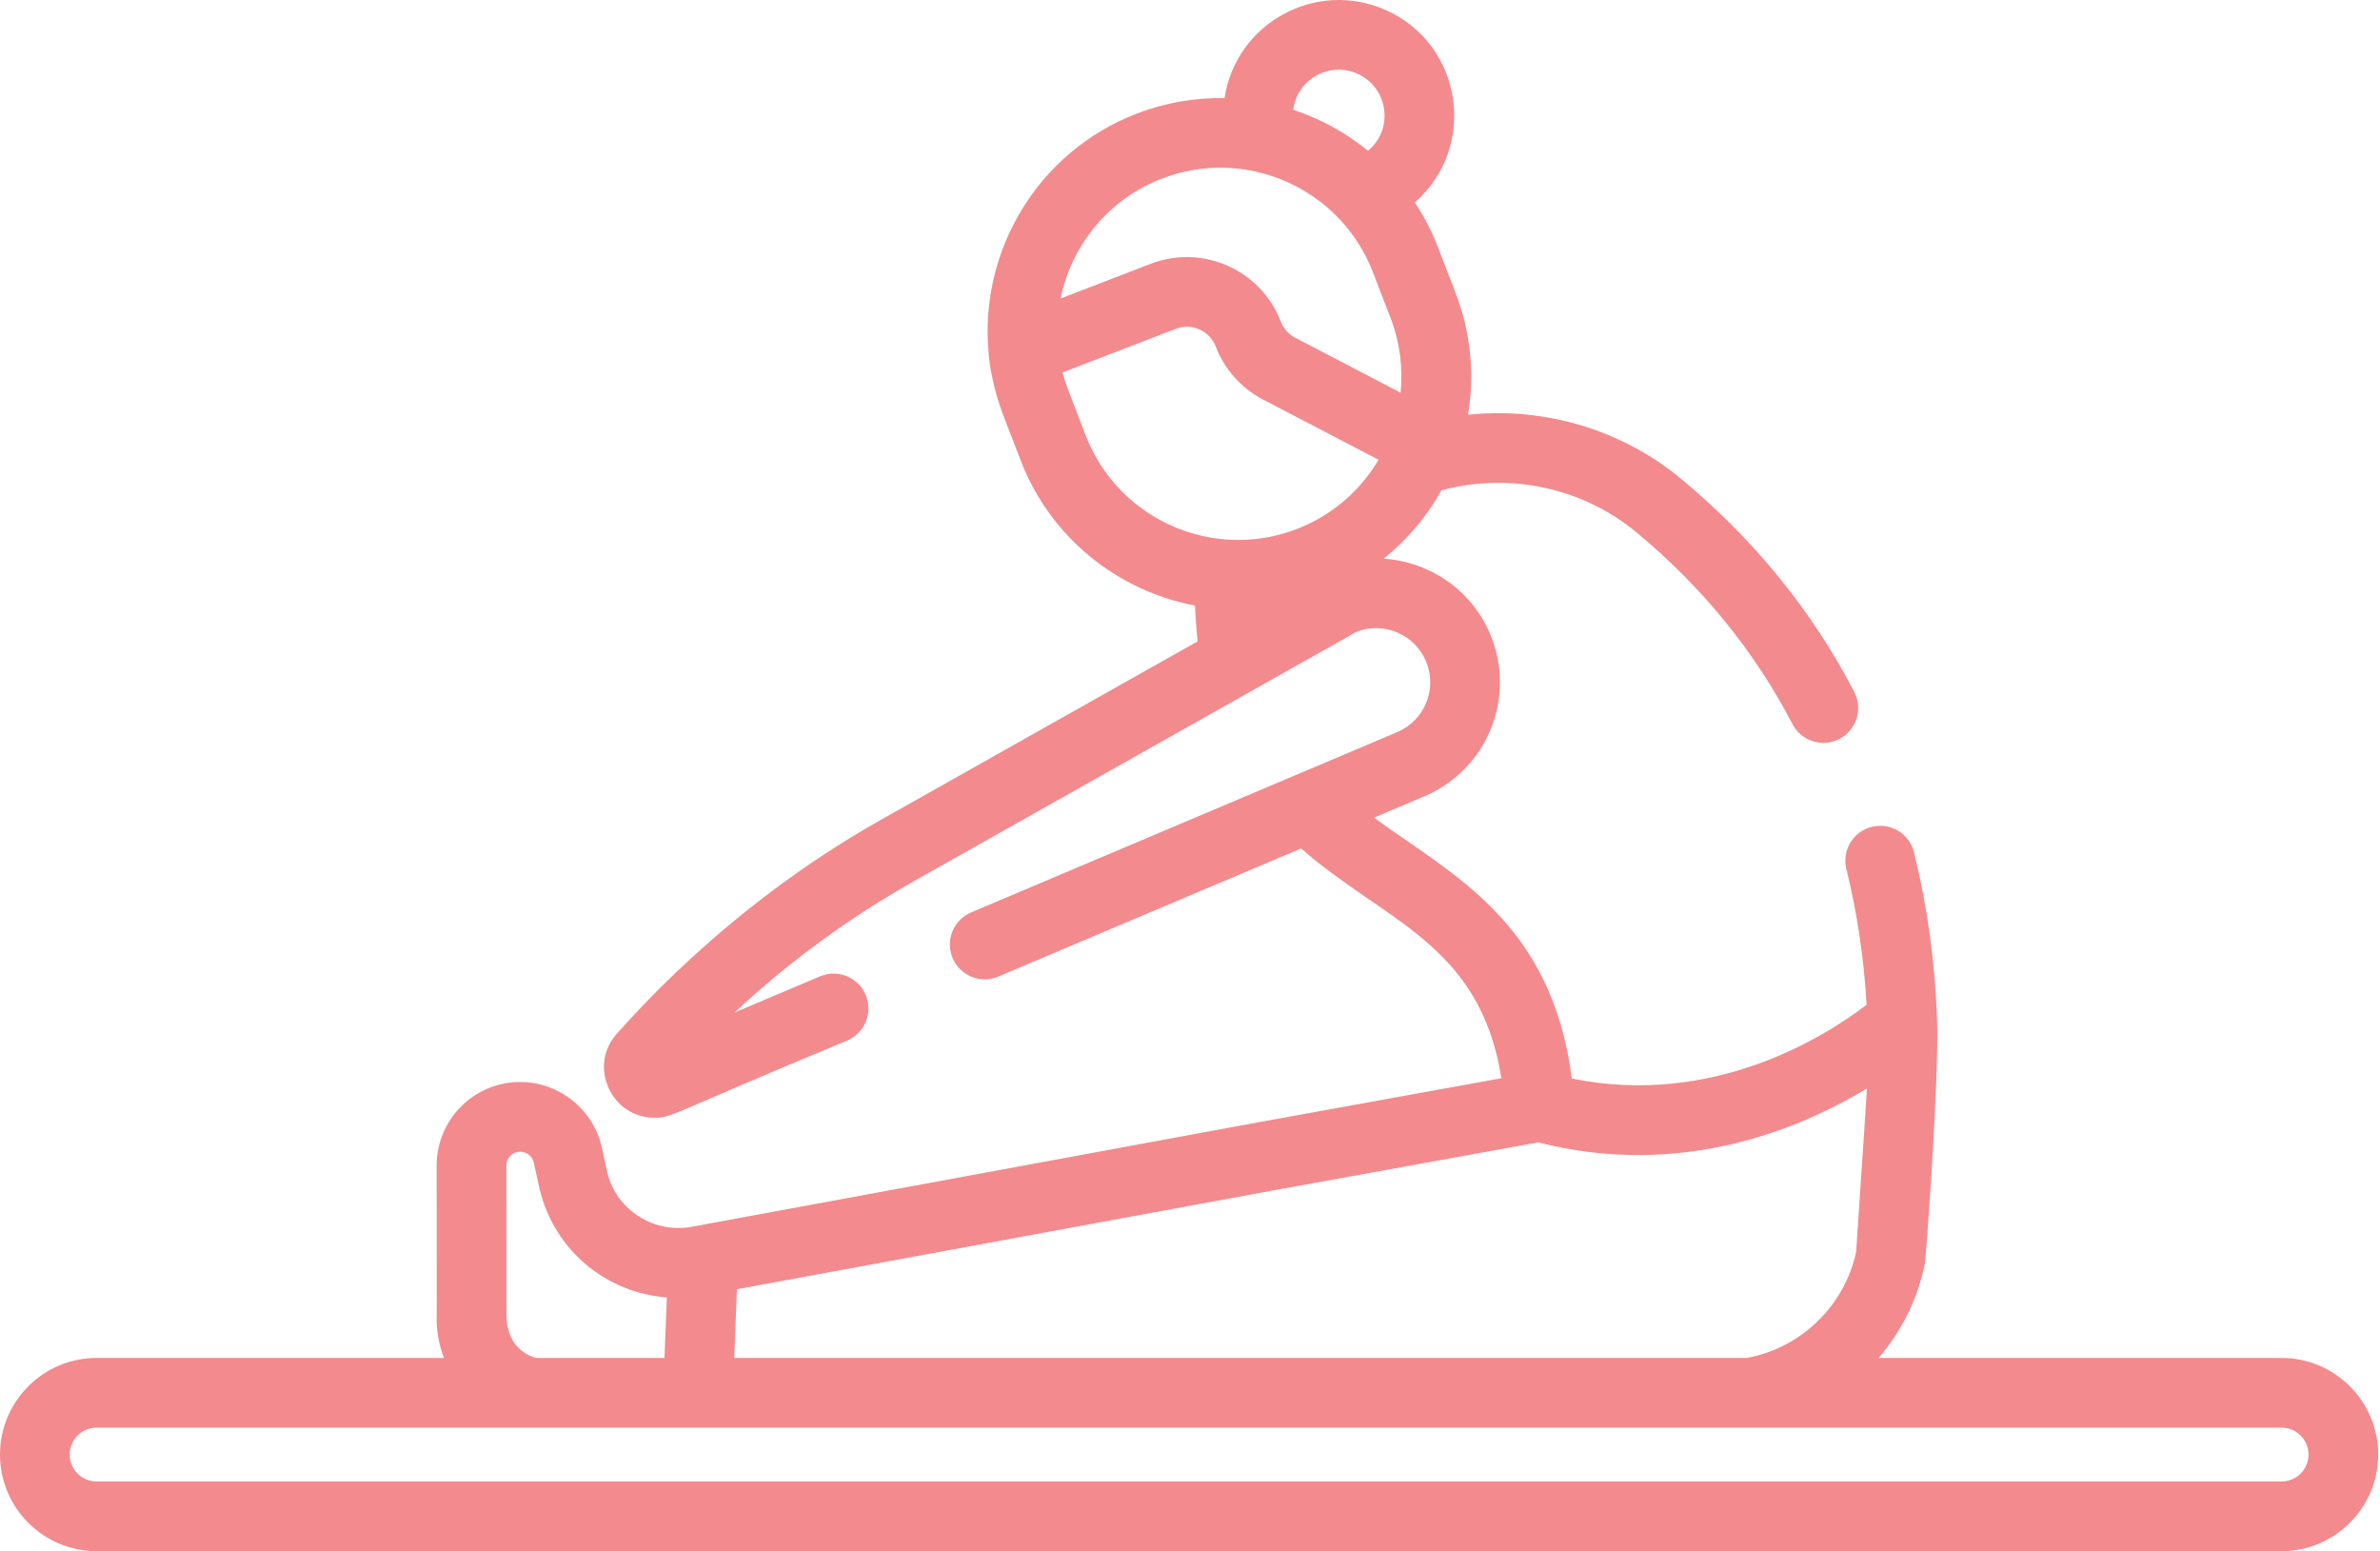 <?xml version="1.0" encoding="UTF-8"?> <svg xmlns="http://www.w3.org/2000/svg" width="1289" height="840" viewBox="0 0 1289 840" fill="none"> <path d="M1235.71 735.371H1017.44C1029.88 720.954 1038.74 703.354 1042.55 683.953C1042.91 682.115 1050.27 585.797 1049.1 552.082C1048.04 521.2 1043.83 490.741 1036.62 461.549C1034.12 451.433 1023.88 445.26 1013.78 447.76C1003.66 450.261 997.488 460.487 999.991 470.603C1005.85 494.333 1009.52 519.009 1010.95 544.088C988.658 561.192 928.025 599.709 851.308 584.059C840.163 498.426 785.878 473.554 744.163 442.762L771.423 431.228C805.55 416.788 821.492 377.48 807.05 343.343C796.811 319.147 773.941 304.091 749.348 302.559C762.024 292.456 772.651 279.956 780.67 265.566C817.248 255.566 857.199 264.049 886.537 288.454C922.144 318.073 950.485 352.943 970.777 392.094C975.559 401.321 986.937 404.969 996.21 400.164C1005.46 395.369 1009.07 383.983 1004.28 374.731C981.662 331.089 950.166 292.3 910.67 259.443C878.326 232.541 836.219 220.269 795.083 224.594C798.771 202.592 796.542 179.92 788.31 158.557L778.814 133.909C775.463 125.21 771.222 117.114 766.276 109.64C800.471 79.737 792.363 24.005 750.422 5.394C712.979 -11.217 669.453 12.176 663.199 53.129C647.403 52.839 631.3 55.501 615.676 61.521C561.924 82.232 530.455 135.947 535.388 190.665C535.793 198.328 538.493 212.211 543.288 224.659L552.784 249.307C569.058 291.545 605.714 320.048 647.22 327.927C647.484 334.598 647.954 341.069 648.641 347.31L476.67 444.201C390.121 492.964 337.939 556.072 334.334 559.481C318.065 577.302 331.217 605.301 354.434 605.301C364.235 605.301 361.335 603.93 458.824 563.483C468.421 559.423 472.909 548.352 468.849 538.754C464.789 529.16 453.72 524.669 444.12 528.73L397.844 548.309C427.313 520.818 459.929 496.944 495.191 477.075L734.734 342.113C749.421 336.437 766.117 343.443 772.293 358.042C778.605 372.965 771.642 390.154 756.716 396.469L701.543 419.811C701.497 419.829 701.452 419.852 701.404 419.869L525.96 494.099C516.362 498.159 511.874 509.231 515.935 518.828C519.995 528.425 531.074 532.916 540.664 528.853L704.672 459.461C750.145 499.266 801.528 511.014 813.165 583.893L682.509 607.573C681.855 607.694 699.128 604.509 375.646 664.15C354.854 668.573 333.906 655.569 328.938 635.062L325.995 621.575C321.499 600.924 302.893 585.933 281.757 585.933C256.726 585.933 236.465 606.199 236.48 631.235L236.53 711.097C236.14 719.618 237.574 727.824 240.445 735.366H52.313C23.469 735.371 0 758.84 0 787.687C0 816.534 23.469 840 52.313 840H1235.7C1264.55 840 1288.02 816.531 1288.02 787.687C1288.02 758.842 1264.55 735.371 1235.71 735.371V735.371ZM735.117 39.886C751.904 47.335 755.121 69.875 740.918 81.646C728.85 71.807 715.095 64.278 700.391 59.438C702.536 42.87 720.01 33.184 735.117 39.886V39.886ZM629.24 96.733C639.665 92.715 650.392 90.813 660.948 90.813C696.486 90.813 730.078 112.382 743.6 147.476L753.096 172.122C758.236 185.462 759.891 199.296 758.548 212.634L701.525 182.917C697.91 181.032 695.113 177.9 693.646 174.094C682.846 146.067 651.257 132.055 623.235 142.852L574.401 161.669C580.26 133.099 600.063 107.975 629.24 96.733V96.733ZM587.993 235.74L578.497 211.092C577.299 207.983 576.306 204.846 575.478 201.696L636.805 178.066C645.413 174.751 655.119 179.055 658.434 187.661C663.207 200.048 672.318 210.249 684.089 216.382L746.618 248.97C736.838 265.531 721.65 279.048 702.35 286.484C691.923 290.501 681.201 292.406 670.643 292.403C635.112 292.401 601.515 270.831 587.993 235.74V235.74ZM689.292 644.699L833.104 618.634C909.933 638.277 974.107 611.794 1011.12 589.465C1010.8 595.847 1010.97 592.328 1005.29 677.8C999.073 707.095 975.468 729.995 946.04 735.371H397.648L399.105 698.159L689.292 644.699ZM274.263 711.555L274.212 631.218C274.21 627.054 277.583 623.671 281.754 623.671C285.274 623.671 288.373 626.166 289.123 629.605C289.178 629.857 292.499 645.016 292.287 644.058C300.355 677.352 328.586 700.162 361.166 702.595L359.883 735.369H290.068C280.74 732.506 274.263 724.793 274.263 711.555V711.555ZM1235.71 802.265H52.313C44.273 802.265 37.735 795.724 37.735 787.687C37.735 779.649 44.276 773.109 52.313 773.109H1235.7C1243.74 773.109 1250.28 779.649 1250.28 787.687C1250.28 795.724 1243.74 802.265 1235.71 802.265Z" fill="#F38A8D"></path> </svg> 